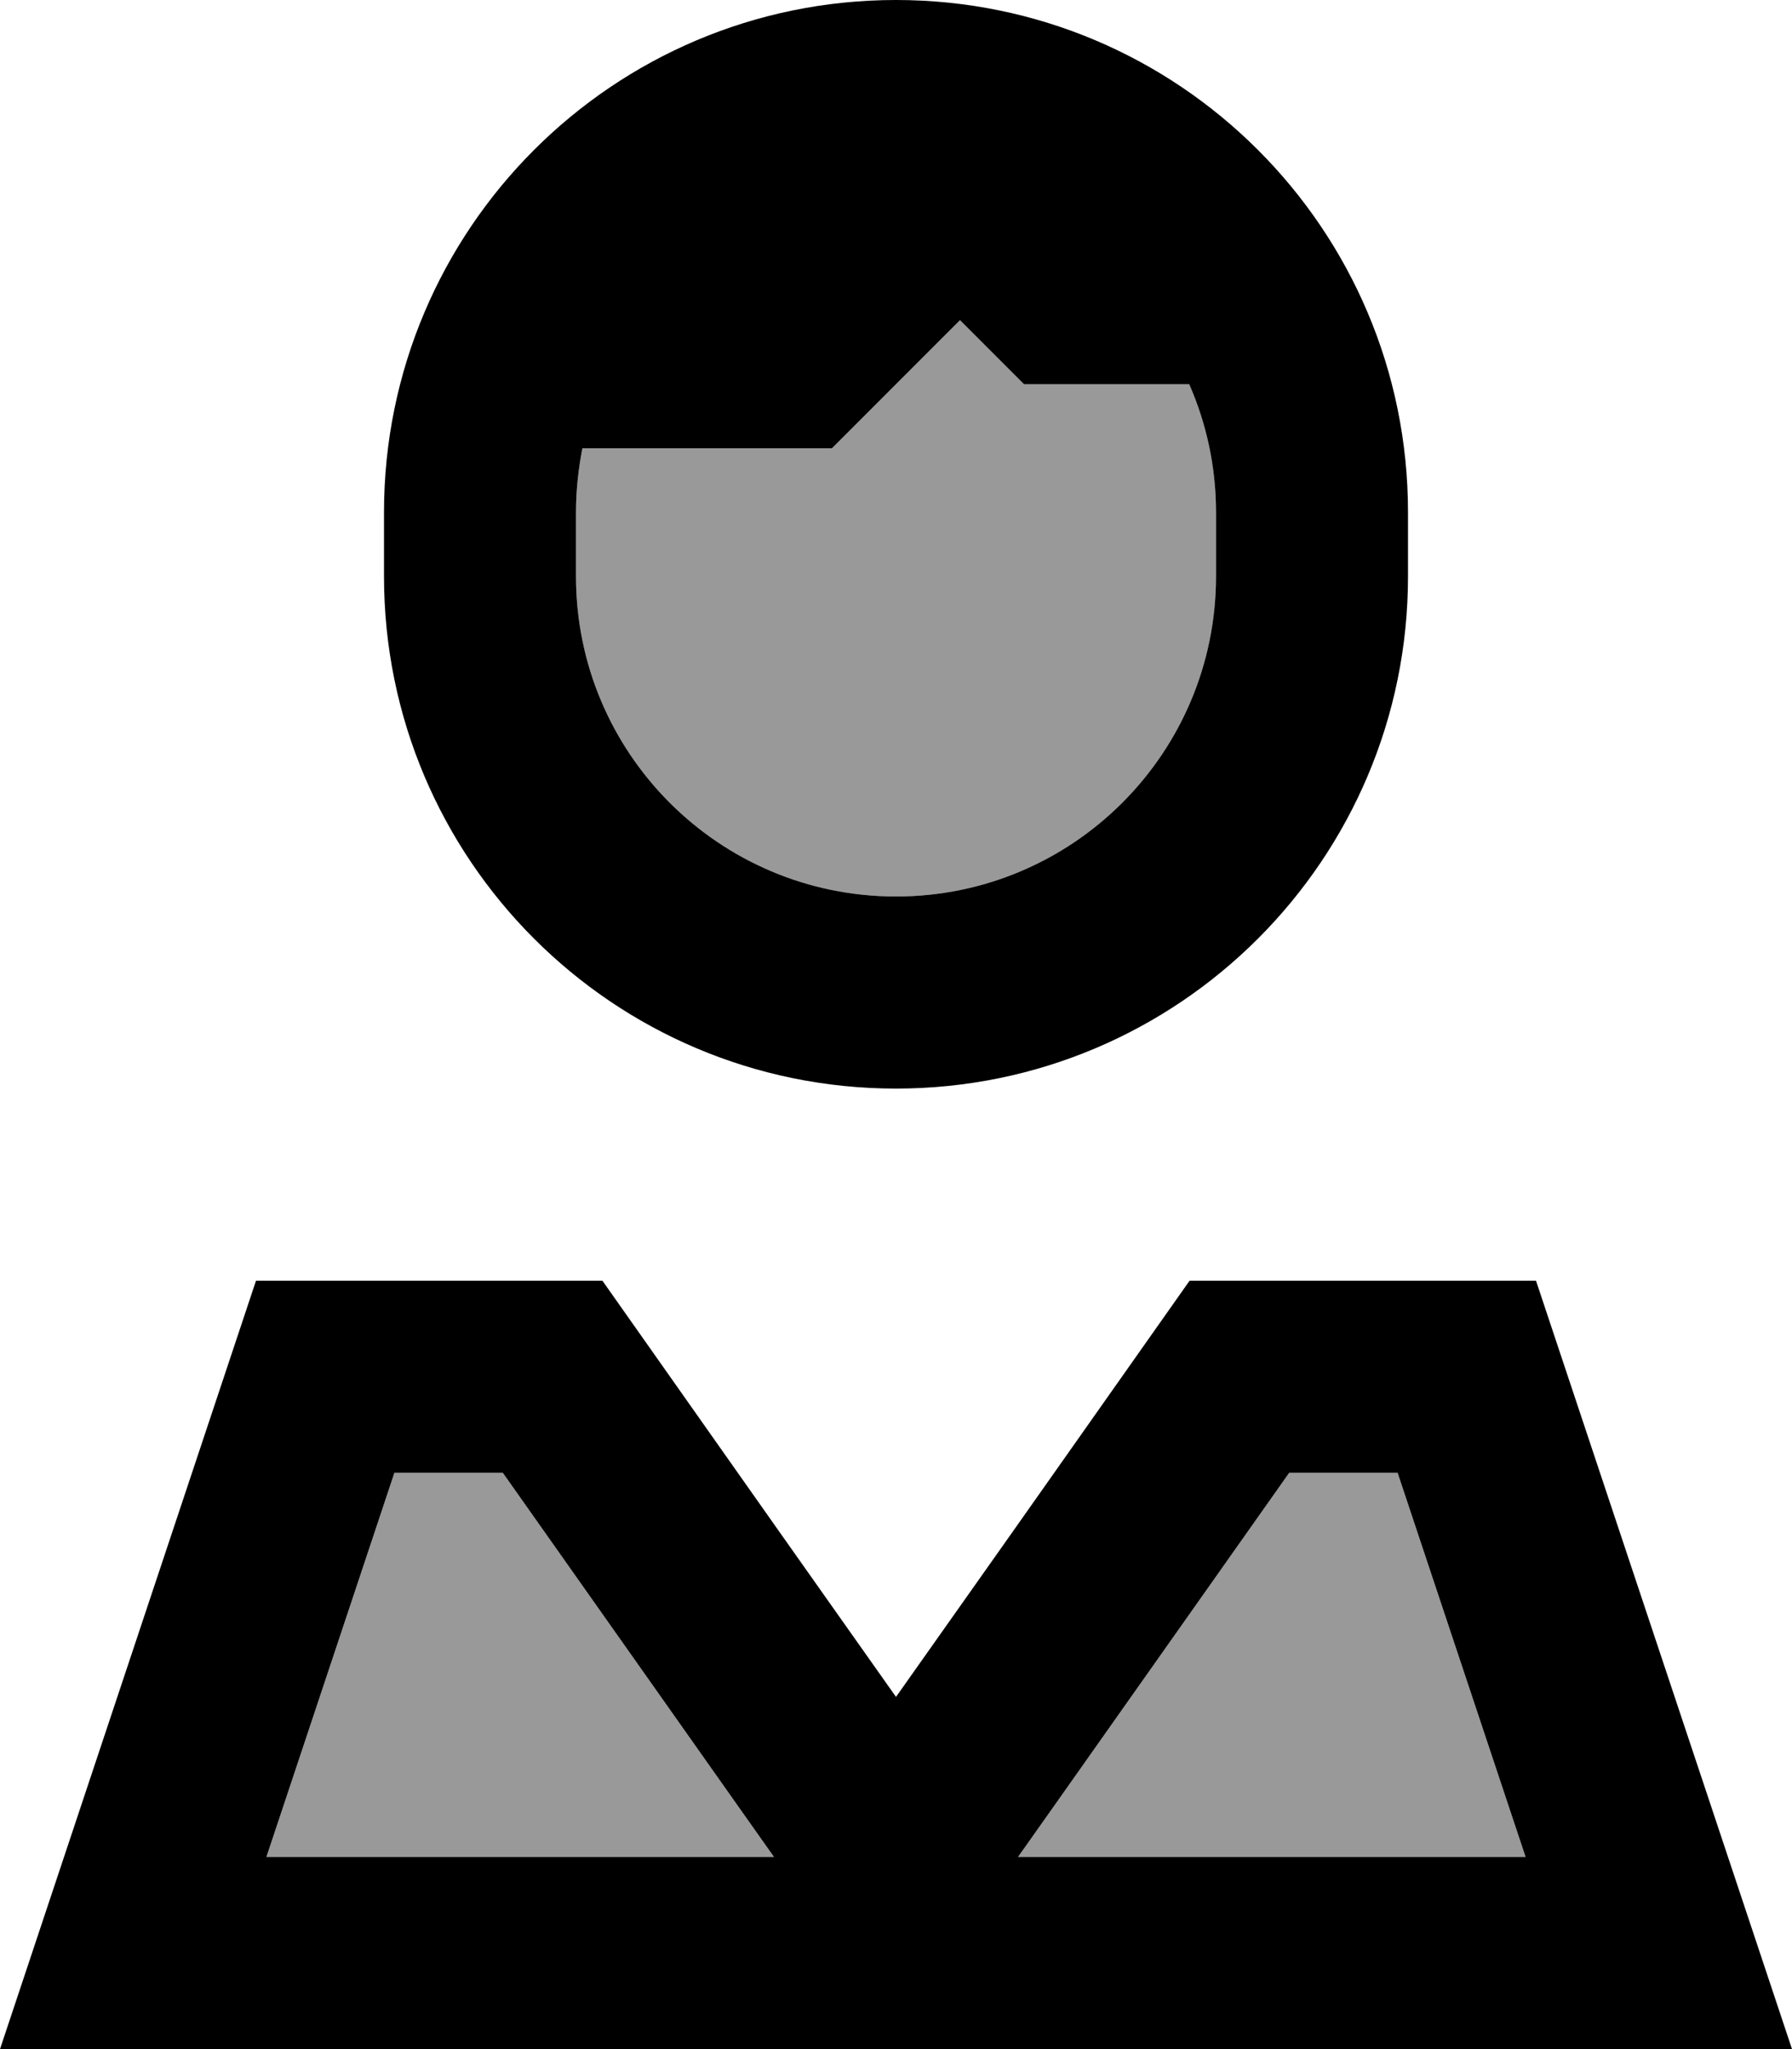 <svg xmlns="http://www.w3.org/2000/svg" viewBox="0 0 448 512"><!--! Font Awesome Pro 6.7.2 by @fontawesome - https://fontawesome.com License - https://fontawesome.com/license (Commercial License) Copyright 2024 Fonticons, Inc. --><defs><style>.fa-secondary{opacity:.4}</style></defs><path class="fa-secondary" d="M66.6 464l126.9 0-8.7-12.3L125.7 368l-27.1 0-32 96zM144 128l0 16c0 44.2 35.8 80 80 80s80-35.8 80-80l0-16c0-11.4-2.4-22.2-6.7-32L256 96 240 80l-32 32-62.4 0c-1 5.2-1.6 10.5-1.6 16zM254.5 464l126.9 0-32-96-27.1 0-59.1 83.7L254.5 464z"/><path class="fa-primary" d="M304 144c0 44.2-35.8 80-80 80s-80-35.8-80-80l0-16c0-5.5 .6-10.8 1.6-16l62.4 0 32-32 16 16 41.3 0c4.3 9.8 6.7 20.6 6.7 32l0 16zM224 0C153.3 0 96 57.3 96 128l0 16c0 70.7 57.3 128 128 128s128-57.3 128-128l0-16C352 57.3 294.7 0 224 0zM184.8 451.7l8.7 12.3L66.6 464l32-96 27.1 0 59.1 83.7zM381.4 464l-126.9 0 8.7-12.3L322.3 368l27.1 0 32 96zM384 320l-86.6 0-44 62.4L224 424l-29.4-41.6-44-62.4L64 320 16 464 0 512l50.6 0 346.8 0 50.6 0-16-48L384 320z"/></svg>